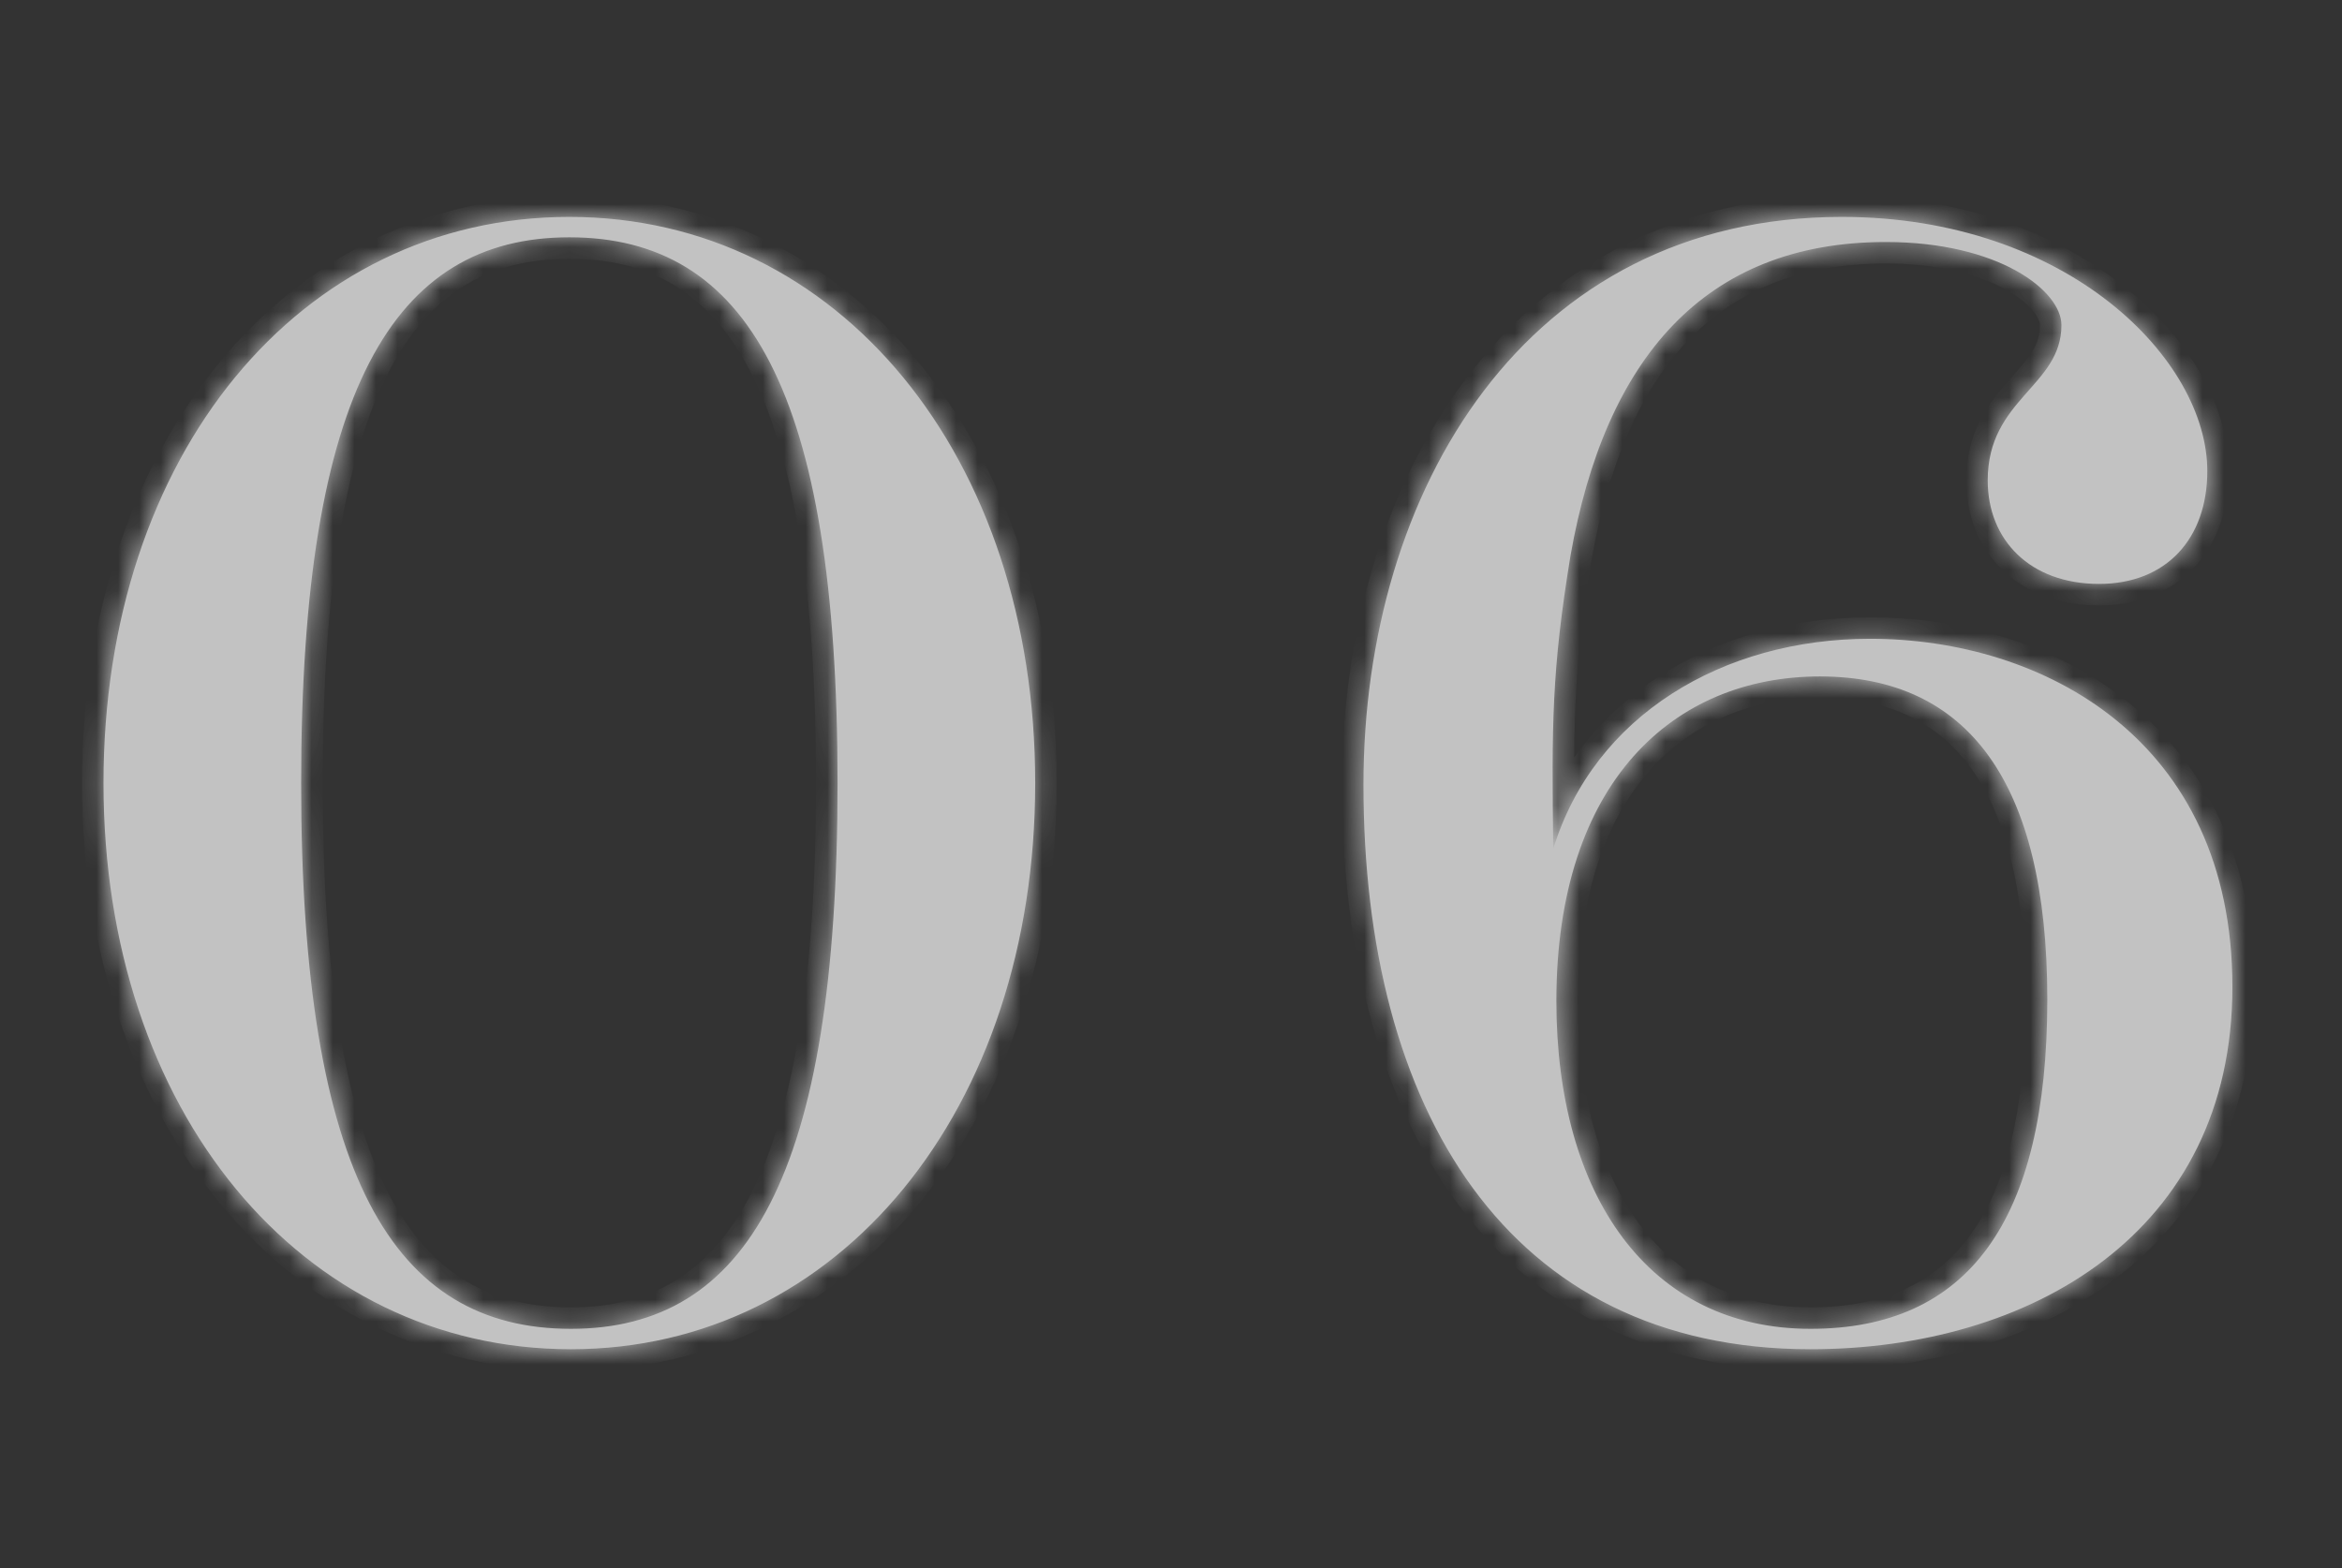 <?xml version="1.0" encoding="UTF-8"?> <svg xmlns="http://www.w3.org/2000/svg" width="109" height="73" viewBox="0 0 109 73" fill="none"><rect x="0" y="0" width="109" height="73" fill="#333333" stroke="none"/><g opacity="0.7"><mask id="path-1-inside-1_16013_1605" fill="white"><path d="M26.498 10.097C39.054 10.097 48.179 21.266 48.179 36.45C48.179 51.634 39.054 62.803 26.571 62.803C14.015 62.803 4.817 51.707 4.817 36.45C4.817 21.193 13.942 10.097 26.498 10.097ZM26.498 11.046C18.322 11.046 14.015 18.127 14.015 36.45C14.015 54.773 18.322 61.854 26.571 61.854C34.747 61.854 38.981 54.773 38.981 36.45C38.981 18.127 34.747 11.046 26.498 11.046ZM103.899 45.94C103.899 57.401 94.482 62.803 84.262 62.803C70.1 62.803 63.457 51.561 63.457 36.523C63.457 22.872 70.976 10.097 85.722 10.097C96.234 10.097 102.731 16.74 102.731 21.923C102.731 25.062 100.833 27.179 97.694 27.179C94.482 27.179 92.511 25.135 92.511 22.361C92.511 18.565 95.942 17.981 95.942 15.134C95.942 13.528 93.022 11.265 87.766 11.265C79.298 11.265 74.699 16.74 73.093 25.865C72.217 31.194 72.217 33.749 72.29 39.516C74.188 33.311 80.174 29.734 87.036 29.734C95.066 29.734 103.899 34.406 103.899 45.94ZM84.262 61.854C91.562 61.854 95.285 56.89 95.285 46.524C95.285 36.377 91.562 31.486 84.7 31.486C77.911 31.486 72.436 36.377 72.436 46.597C72.436 55.649 76.743 61.854 84.262 61.854Z"></path></mask><path d="M26.498 10.097C39.054 10.097 48.179 21.266 48.179 36.45C48.179 51.634 39.054 62.803 26.571 62.803C14.015 62.803 4.817 51.707 4.817 36.45C4.817 21.193 13.942 10.097 26.498 10.097ZM26.498 11.046C18.322 11.046 14.015 18.127 14.015 36.45C14.015 54.773 18.322 61.854 26.571 61.854C34.747 61.854 38.981 54.773 38.981 36.45C38.981 18.127 34.747 11.046 26.498 11.046ZM103.899 45.94C103.899 57.401 94.482 62.803 84.262 62.803C70.1 62.803 63.457 51.561 63.457 36.523C63.457 22.872 70.976 10.097 85.722 10.097C96.234 10.097 102.731 16.74 102.731 21.923C102.731 25.062 100.833 27.179 97.694 27.179C94.482 27.179 92.511 25.135 92.511 22.361C92.511 18.565 95.942 17.981 95.942 15.134C95.942 13.528 93.022 11.265 87.766 11.265C79.298 11.265 74.699 16.74 73.093 25.865C72.217 31.194 72.217 33.749 72.29 39.516C74.188 33.311 80.174 29.734 87.036 29.734C95.066 29.734 103.899 34.406 103.899 45.94ZM84.262 61.854C91.562 61.854 95.285 56.89 95.285 46.524C95.285 36.377 91.562 31.486 84.7 31.486C77.911 31.486 72.436 36.377 72.436 46.597C72.436 55.649 76.743 61.854 84.262 61.854Z" fill="white"></path><path d="M26.498 10.097V11.097C38.326 11.097 47.179 21.625 47.179 36.45H48.179H49.179C49.179 20.907 39.781 9.097 26.498 9.097V10.097ZM48.179 36.45H47.179C47.179 51.278 38.324 61.803 26.571 61.803V62.803V63.803C39.783 63.803 49.179 51.99 49.179 36.45H48.179ZM26.571 62.803V61.803C14.737 61.803 5.817 51.342 5.817 36.45H4.817H3.817C3.817 52.072 13.293 63.803 26.571 63.803V62.803ZM4.817 36.45H5.817C5.817 21.554 14.668 11.097 26.498 11.097V10.097V9.097C13.216 9.097 3.817 20.832 3.817 36.45H4.817ZM26.498 11.046V10.046C24.306 10.046 22.315 10.522 20.576 11.586C18.838 12.649 17.418 14.258 16.302 16.418C14.089 20.698 13.015 27.249 13.015 36.45H14.015H15.015C15.015 27.328 16.093 21.177 18.078 17.336C19.061 15.435 20.251 14.129 21.62 13.292C22.988 12.455 24.602 12.046 26.498 12.046V11.046ZM14.015 36.45H13.015C13.015 45.651 14.089 52.202 16.312 56.484C17.433 58.644 18.861 60.253 20.61 61.316C22.358 62.379 24.362 62.854 26.571 62.854V61.854V60.854C24.655 60.854 23.027 60.444 21.648 59.607C20.269 58.769 19.073 57.462 18.087 55.562C16.094 51.723 15.015 45.572 15.015 36.45H14.015ZM26.571 61.854V62.854C28.763 62.854 30.75 62.378 32.482 61.313C34.215 60.249 35.625 58.639 36.732 56.479C38.925 52.199 39.981 45.649 39.981 36.45H38.981H37.981C37.981 45.574 36.92 51.726 34.952 55.567C33.978 57.468 32.797 58.773 31.436 59.609C30.075 60.445 28.467 60.854 26.571 60.854V61.854ZM38.981 36.45H39.981C39.981 27.251 38.925 20.7 36.722 16.419C35.61 14.259 34.192 12.649 32.449 11.585C30.706 10.521 28.706 10.046 26.498 10.046V11.046V12.046C28.413 12.046 30.036 12.456 31.407 13.292C32.779 14.129 33.966 15.434 34.943 17.334C36.92 21.175 37.981 27.326 37.981 36.45H38.981ZM73.093 25.865L72.108 25.692L72.106 25.703L73.093 25.865ZM72.29 39.516L71.29 39.529L73.246 39.809L72.29 39.516ZM103.899 45.94H102.899C102.899 51.361 100.688 55.283 97.305 57.876C93.889 60.493 89.211 61.803 84.262 61.803V62.803V63.803C89.533 63.803 94.673 62.412 98.521 59.463C102.401 56.49 104.899 51.98 104.899 45.94H103.899ZM84.262 62.803V61.803C77.482 61.803 72.588 59.131 69.356 54.712C66.092 50.25 64.457 43.914 64.457 36.523H63.457H62.457C62.457 44.17 64.143 50.974 67.741 55.893C71.371 60.854 76.879 63.803 84.262 63.803V62.803ZM63.457 36.523H64.457C64.457 29.867 66.292 23.486 69.856 18.796C73.398 14.133 78.675 11.097 85.722 11.097V10.097V9.097C78.022 9.097 72.167 12.448 68.263 17.586C64.381 22.695 62.457 29.528 62.457 36.523H63.457ZM85.722 10.097V11.097C90.765 11.097 94.797 12.689 97.55 14.853C100.331 17.038 101.731 19.731 101.731 21.923H102.731H103.731C103.731 18.932 101.882 15.712 98.786 13.28C95.663 10.826 91.191 9.097 85.722 9.097V10.097ZM102.731 21.923H101.731C101.731 23.293 101.319 24.343 100.661 25.043C100.01 25.735 99.029 26.179 97.694 26.179V27.179V28.179C99.497 28.179 101.035 27.564 102.118 26.413C103.193 25.27 103.731 23.692 103.731 21.923H102.731ZM97.694 27.179V26.179C96.303 26.179 95.269 25.74 94.59 25.089C93.912 24.438 93.511 23.504 93.511 22.361H92.511H91.511C91.511 23.992 92.095 25.467 93.206 26.532C94.315 27.596 95.872 28.179 97.694 28.179V27.179ZM92.511 22.361H93.511C93.511 20.839 94.162 19.98 94.978 19.052C95.761 18.16 96.942 17.007 96.942 15.134H95.942H94.942C94.942 16.108 94.407 16.671 93.475 17.732C92.575 18.756 91.511 20.087 91.511 22.361H92.511ZM95.942 15.134H96.942C96.942 14.431 96.628 13.773 96.18 13.221C95.725 12.662 95.087 12.152 94.308 11.722C92.748 10.859 90.531 10.265 87.766 10.265V11.265V12.265C90.257 12.265 92.128 12.802 93.341 13.473C93.949 13.809 94.37 14.165 94.627 14.482C94.891 14.807 94.942 15.034 94.942 15.134H95.942ZM87.766 11.265V10.265C83.295 10.265 79.756 11.72 77.135 14.451C74.54 17.154 72.931 21.017 72.108 25.692L73.093 25.865L74.078 26.038C74.861 21.588 76.355 18.151 78.577 15.836C80.775 13.547 83.768 12.265 87.766 12.265V11.265ZM73.093 25.865L72.106 25.703C71.216 31.119 71.217 33.742 71.29 39.529L72.29 39.516L73.29 39.503C73.217 33.756 73.218 31.27 74.079 26.027L73.093 25.865ZM72.29 39.516L73.246 39.809C74.986 34.122 80.502 30.734 87.036 30.734V29.734V28.734C79.846 28.734 73.39 32.5 71.334 39.224L72.29 39.516ZM87.036 29.734V30.734C90.873 30.734 94.851 31.853 97.848 34.288C100.814 36.698 102.899 40.458 102.899 45.94H103.899H104.899C104.899 39.888 102.567 35.545 99.109 32.736C95.682 29.951 91.228 28.734 87.036 28.734V29.734ZM84.262 61.854V62.854C88.164 62.854 91.252 61.51 93.32 58.664C95.344 55.879 96.285 51.796 96.285 46.524H95.285H94.285C94.285 51.618 93.364 55.2 91.702 57.488C90.083 59.716 87.659 60.854 84.262 60.854V61.854ZM95.285 46.524H96.285C96.285 41.357 95.342 37.352 93.378 34.617C91.372 31.823 88.399 30.486 84.7 30.486V31.486V32.486C87.863 32.486 90.182 33.595 91.753 35.783C93.366 38.03 94.285 41.544 94.285 46.524H95.285ZM84.7 31.486V30.486C81.055 30.486 77.704 31.806 75.274 34.545C72.852 37.276 71.436 41.314 71.436 46.597H72.436H73.436C73.436 41.66 74.757 38.143 76.77 35.873C78.775 33.612 81.555 32.486 84.7 32.486V31.486ZM72.436 46.597H71.436C71.436 51.267 72.545 55.315 74.73 58.221C76.939 61.159 80.193 62.854 84.262 62.854V61.854V60.854C80.811 60.854 78.153 59.446 76.329 57.019C74.48 54.56 73.436 50.979 73.436 46.597H72.436Z" fill="white" mask="url(#path-1-inside-1_16013_1605)"></path></g></svg> 